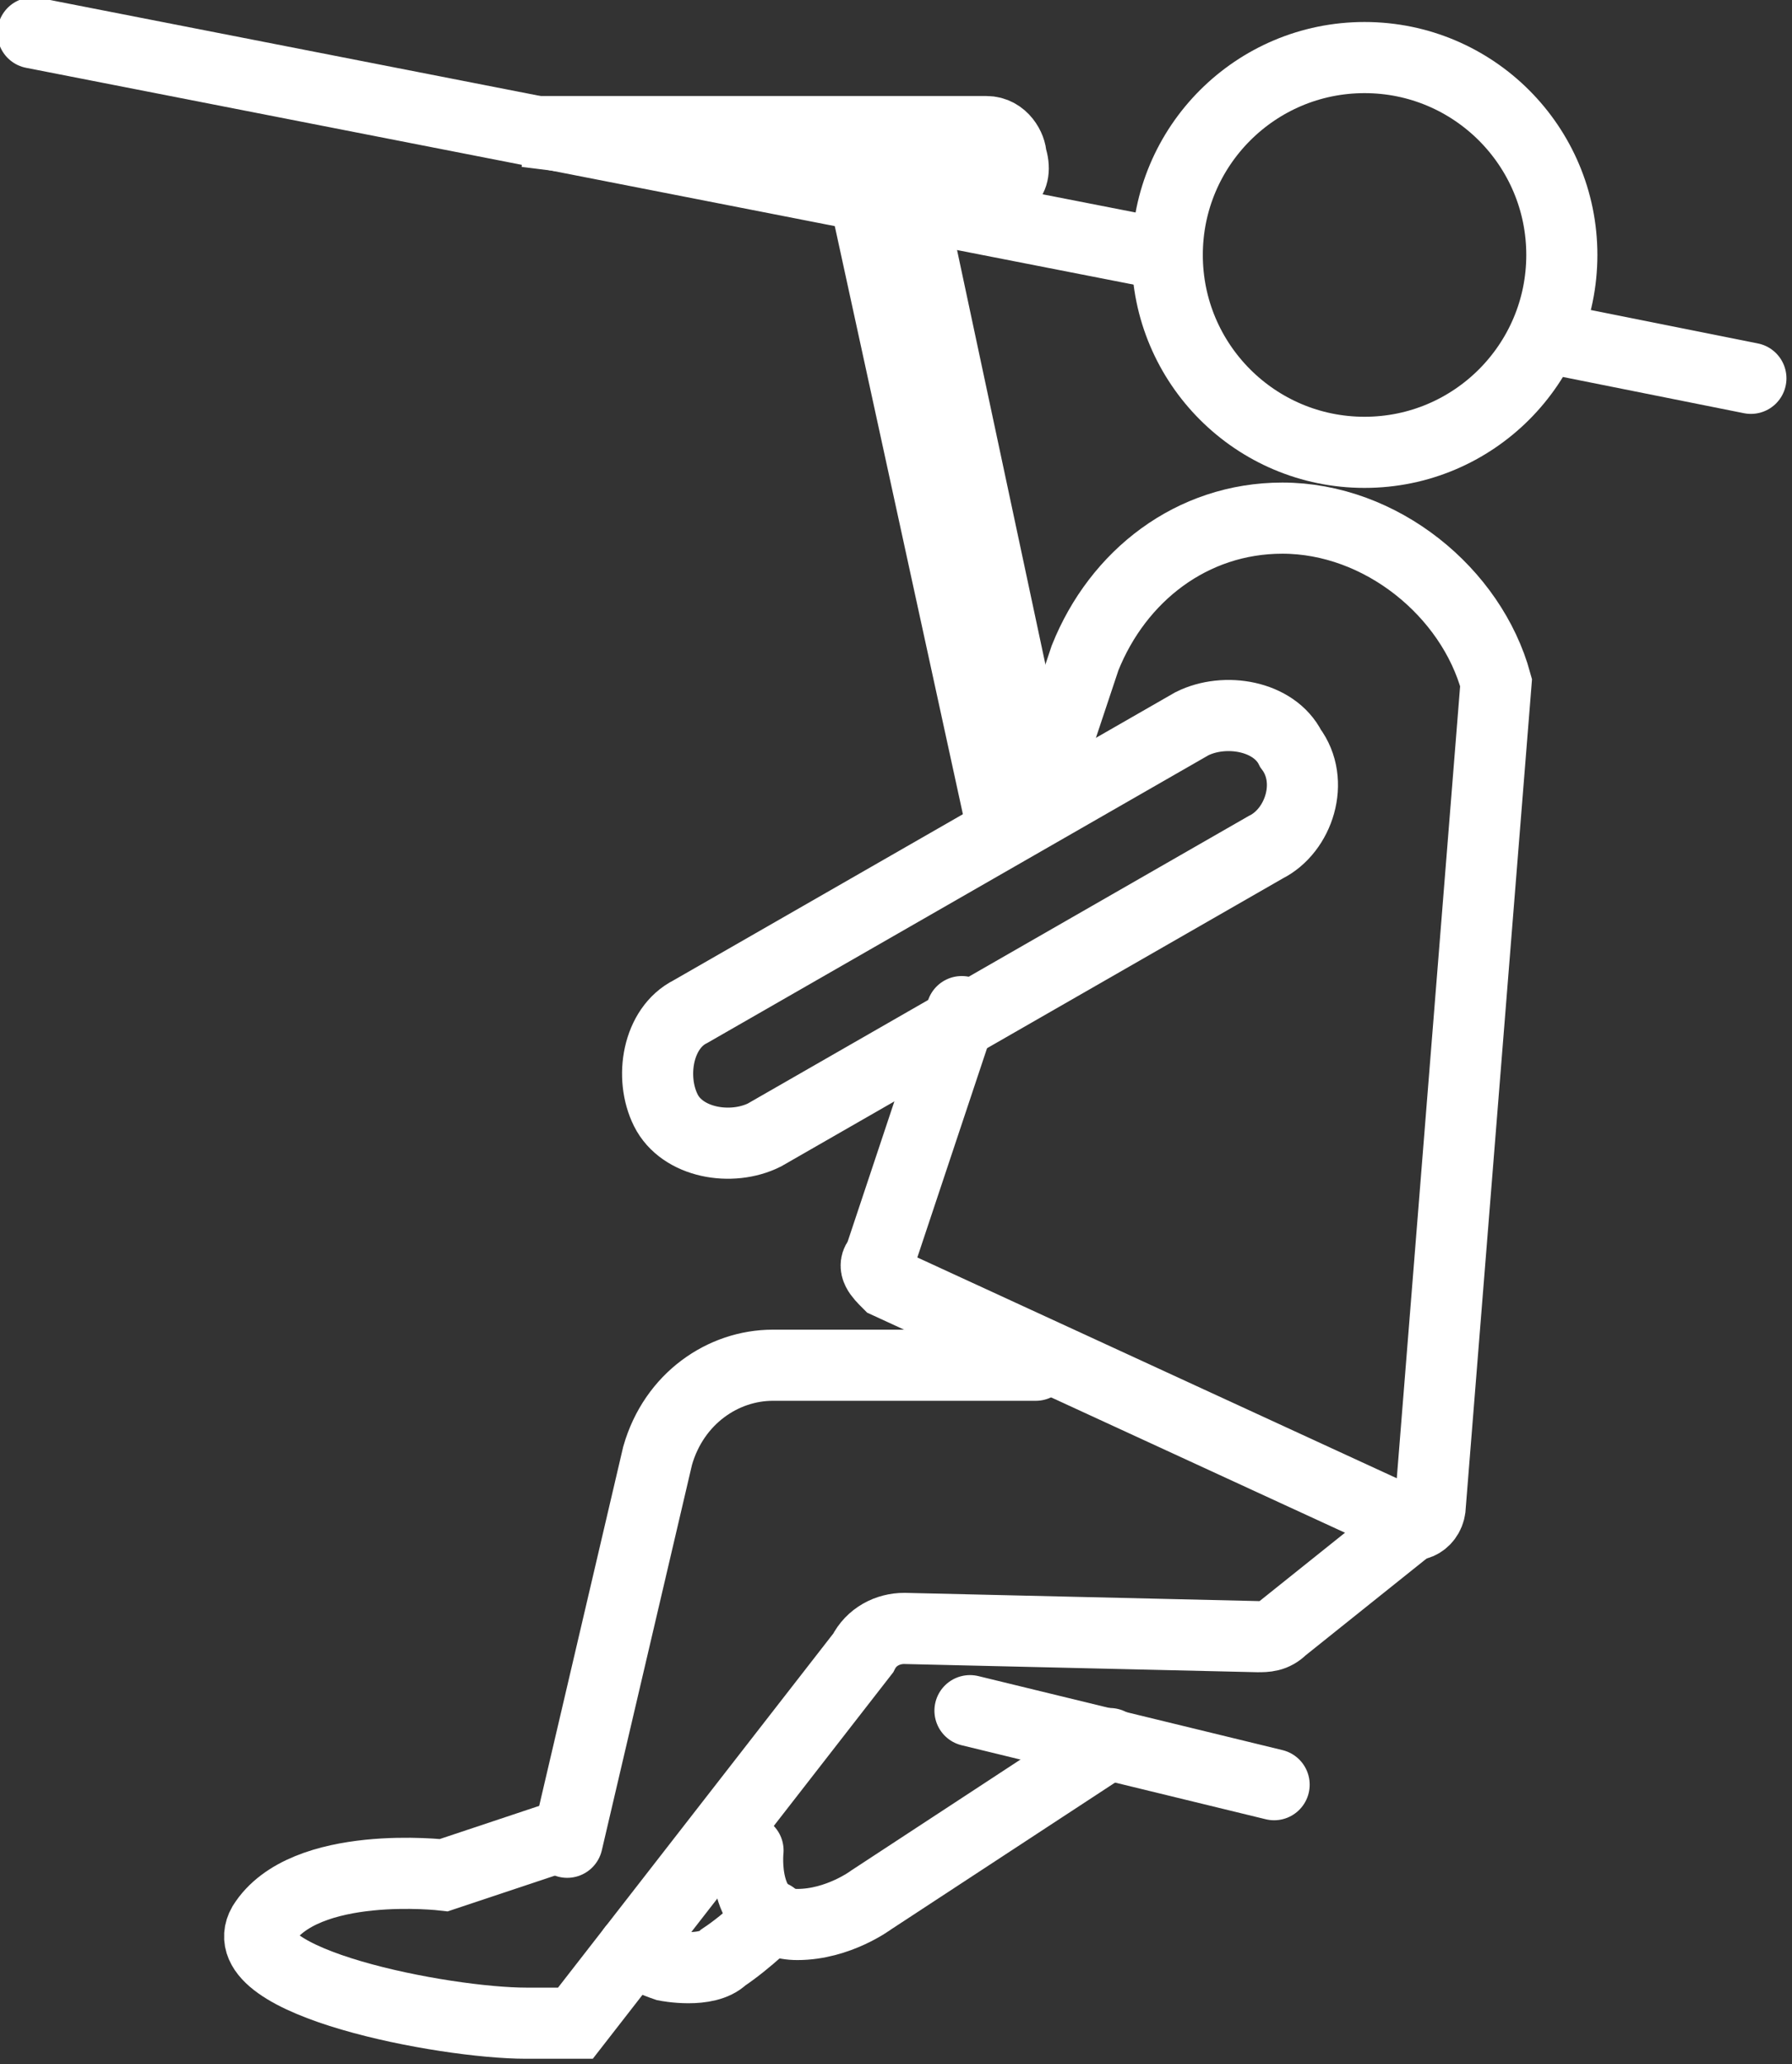 <?xml version="1.0" encoding="utf-8"?>
<!-- Generator: Adobe Illustrator 25.4.1, SVG Export Plug-In . SVG Version: 6.00 Build 0)  -->
<svg version="1.1" id="图层_1" xmlns="http://www.w3.org/2000/svg" xmlns:xlink="http://www.w3.org/1999/xlink" x="0px" y="0px"
	 viewBox="0 0 21.8 25.1" style="enable-background:new 0 0 21.8 25.1;" xml:space="preserve">
<rect x="0" y="0" width="21.8" height="25.1" fill="#333333" stroke="none"/>
<style type="text/css">
	.st0{fill:#FFFFFF;stroke:#231815;stroke-miterlimit:10;}
	.st1{fill:#E5E5E5;}
	.st2{fill:#0059AB;}
	.st3{opacity:0.9;fill:#0059A7;}
	.st4{fill:none;stroke:#FFFFFF;stroke-width:0.25;stroke-miterlimit:10;}
	.st5{fill:none;stroke:#FFFFFF;stroke-width:0.7;stroke-linecap:round;stroke-miterlimit:10;}
	.st6{fill:none;stroke:#FFFFFF;stroke-width:0.7;stroke-miterlimit:10;}
	.st7{fill:none;stroke:#FFFFFF;stroke-width:0.7;stroke-miterlimit:10;stroke-dasharray:1.452,0.968;}
	.st8{fill:#333333;stroke:#FFFFFF;stroke-width:0.7;stroke-miterlimit:10;}
	.st9{fill:#FFFFFF;}
	.st10{fill:url(#SVGID_1_);stroke:#333333;stroke-width:0.559;stroke-miterlimit:10;}
	.st11{fill:#BBC6DA;}
	.st12{fill:none;stroke:#BBC6DA;stroke-width:2.281;stroke-linecap:round;stroke-linejoin:round;stroke-miterlimit:22.926;}
	.st13{fill:none;stroke:#BBC7DA;stroke-width:1.867;stroke-linecap:round;stroke-miterlimit:10;}
	.st14{fill:none;stroke:#BBC6DA;stroke-width:1.761;stroke-miterlimit:10;}
	.st15{fill:none;stroke:#BBC6DA;stroke-width:1.761;stroke-linecap:round;stroke-miterlimit:10;}
	.st16{fill:none;stroke:#BBC6DA;stroke-width:1.768;stroke-miterlimit:22.926;}
	.st17{clip-path:url(#SVGID_00000165204877942758321070000004857369868117266563_);}
	.st18{fill:none;stroke:#BBC6DA;stroke-width:1.669;stroke-miterlimit:10;}
	.st19{fill:none;stroke:#BBC6DA;stroke-width:1.669;stroke-linecap:round;stroke-miterlimit:10;}
	.st20{fill:#B8C4D6;}
	.st21{clip-path:url(#SVGID_00000156560965461374656270000001346827309633553832_);fill:#666666;}
	.st22{fill:none;stroke:#BBC6DA;stroke-width:1.602;stroke-miterlimit:10;}
	.st23{fill:none;stroke:#BBC6DA;stroke-width:1.5;stroke-miterlimit:10;}
	.st24{fill:#C34544;}
	.st25{fill:#6F7C8E;}
	.st26{fill:url(#SVGID_00000029729489556164736380000001556754298833043113_);}
	.st27{fill:#DBDEE2;}
	.st28{fill:none;stroke:#231815;stroke-width:1.779;stroke-linecap:round;stroke-linejoin:round;stroke-miterlimit:22.926;}
	.st29{fill:none;stroke:#231815;stroke-width:1.779;stroke-miterlimit:22.926;}
	.st30{fill:#389ED9;}
	.st31{fill:none;}
	.st32{fill:none;stroke:#389ED9;stroke-width:1.673;stroke-linecap:round;stroke-miterlimit:10;}
	.st33{fill:none;stroke:#BBC6DA;stroke-width:2.011;stroke-linecap:round;stroke-linejoin:round;stroke-miterlimit:22.926;}
	.st34{fill:none;stroke:#BBC6DA;stroke-width:2.191;stroke-linecap:round;stroke-linejoin:round;stroke-miterlimit:22.926;}
	.st35{fill:#1D99FF;}
	.st36{fill:none;stroke:#1D99FF;stroke-width:2.281;stroke-linecap:round;stroke-linejoin:round;stroke-miterlimit:22.926;}
	.st37{fill:none;stroke:#BBC6DA;stroke-width:1.824;stroke-linecap:round;stroke-miterlimit:10;}
	.st38{fill:none;stroke:#BBC6DA;stroke-width:1.824;stroke-miterlimit:10;}
	.st39{fill:none;stroke:#BBC6DA;stroke-width:2;stroke-linecap:round;stroke-miterlimit:10;}
	.st40{fill:none;stroke:#BBC6DA;stroke-width:2;stroke-miterlimit:10;}
	.st41{fill:url(#Rectangle-39_00000024682670153957772500000003208835941881263008_);}
	.st42{fill:url(#Rectangle-40_00000094582947606507411130000012952515355059309991_);}
	.st43{fill:none;stroke:#B2BACF;stroke-width:0.767;}
	.st44{fill:url(#Rectangle-40_00000163782419718803467300000008452258846525670017_);}
	.st45{fill:url(#Rectangle-40_00000143604001516237189330000013332525398044741010_);}
	.st46{fill:#FFFFFF;stroke:#768197;stroke-width:1.535;}
	.st47{fill:#707E91;}
	.st48{fill:url(#Oval_00000173144271852603264830000001653601794656356274_);stroke:#707E91;stroke-width:2;}
	.st49{fill:none;stroke:#707E91;stroke-width:2;}
	.st50{fill:#FFFFFF;stroke:#707E91;stroke-width:2;}
	.st51{fill:url(#Rectangle-44_00000060018116566207925460000013870776296585698727_);}
	.st52{fill:none;stroke:#707E91;stroke-width:1.61;}
	.st53{opacity:0.1;fill:none;stroke:#707E91;stroke-width:1.61;enable-background:new    ;}
	.st54{fill:#FFFFFF;stroke:#707E91;stroke-width:1.61;}
	.st55{fill:#748199;}
	.st56{fill:url(#Rectangle-19_00000119816655658061937180000008604643918470287782_);}
	.st57{fill:#0264B1;}
	.st58{fill:none;stroke:#0264B1;stroke-width:1.5;stroke-miterlimit:10;}
	.st59{fill:url(#SVGID_00000128469890417394810860000017765841474435199643_);}
	.st60{fill:url(#SVGID_00000078754889762988145260000004526130438980035232_);}
	.st61{fill:#3396FD;}
	.st62{fill:#268CFD;}
	.st63{clip-path:url(#SVGID_00000060027354375319920110000016715153525604452737_);fill:#DFE2E7;}
	.st64{clip-path:url(#SVGID_00000060027354375319920110000016715153525604452737_);fill:#E0E3E8;}
	.st65{clip-path:url(#SVGID_00000060027354375319920110000016715153525604452737_);fill:#E1E4E9;}
	.st66{clip-path:url(#SVGID_00000060027354375319920110000016715153525604452737_);fill:#E2E5E9;}
	.st67{clip-path:url(#SVGID_00000060027354375319920110000016715153525604452737_);fill:#E3E6EA;}
	.st68{clip-path:url(#SVGID_00000060027354375319920110000016715153525604452737_);fill:#E4E7EB;}
	.st69{clip-path:url(#SVGID_00000060027354375319920110000016715153525604452737_);fill:#E5E8EC;}
	.st70{clip-path:url(#SVGID_00000060027354375319920110000016715153525604452737_);fill:#E6E9ED;}
	.st71{clip-path:url(#SVGID_00000060027354375319920110000016715153525604452737_);fill:#E7EAED;}
	.st72{clip-path:url(#SVGID_00000060027354375319920110000016715153525604452737_);fill:#E8EBEE;}
	.st73{clip-path:url(#SVGID_00000060027354375319920110000016715153525604452737_);fill:#EAEBEF;}
	.st74{clip-path:url(#SVGID_00000060027354375319920110000016715153525604452737_);fill:#EBECF0;}
	.st75{clip-path:url(#SVGID_00000060027354375319920110000016715153525604452737_);fill:#ECEDF0;}
	.st76{clip-path:url(#SVGID_00000060027354375319920110000016715153525604452737_);fill:#EDEEF1;}
	.st77{clip-path:url(#SVGID_00000060027354375319920110000016715153525604452737_);fill:#EEEFF2;}
	.st78{clip-path:url(#SVGID_00000060027354375319920110000016715153525604452737_);fill:#EFF0F3;}
	.st79{clip-path:url(#SVGID_00000060027354375319920110000016715153525604452737_);fill:#F0F1F4;}
	.st80{clip-path:url(#SVGID_00000060027354375319920110000016715153525604452737_);fill:#F1F2F4;}
	.st81{clip-path:url(#SVGID_00000060027354375319920110000016715153525604452737_);fill:#F2F3F5;}
	.st82{clip-path:url(#SVGID_00000060027354375319920110000016715153525604452737_);fill:#F3F4F6;}
	.st83{fill:#1296DB;}
	.st84{opacity:0.1;enable-background:new    ;}
	.st85{fill:#DEE3EA;stroke:#DEE3EA;stroke-width:0.574;stroke-miterlimit:10;}
	.st86{fill:#DEE3EA;stroke:#DEE3EA;stroke-width:0.658;stroke-miterlimit:10;}
	.st87{fill:#DEE3EA;}
	.st88{fill:none;stroke:#DEE3EA;stroke-width:1.868;stroke-miterlimit:10;}
	.st89{fill:none;stroke:#DEE3EA;stroke-width:1.868;stroke-linecap:round;stroke-miterlimit:10;}
	.st90{fill:#DEE3EA;stroke:#024CA5;stroke-width:0.623;stroke-miterlimit:10;}
	.st91{fill:#1D97FF;}
	.st92{fill:none;stroke:#1D97FF;stroke-width:1.209;stroke-miterlimit:10;}
	.st93{fill:#FFFFFF;stroke:#1D97FF;stroke-width:1.223;stroke-miterlimit:10;}
	.st94{fill:none;stroke:#1D97FF;stroke-width:1.63;stroke-miterlimit:10;}
	.st95{fill:none;stroke:#00A7E8;stroke-width:1.5;stroke-miterlimit:10;}
	.st96{fill:#02A7E9;stroke:#F6F7F9;stroke-width:0.5;stroke-miterlimit:10;}
	.st97{fill:#02A7E9;stroke:#F6F7F9;stroke-width:0.495;stroke-miterlimit:10;}
	.st98{fill:#02A7E9;stroke:#F6F7F9;stroke-width:0.492;stroke-miterlimit:10;}
	.st99{fill:#02A7E9;stroke:#F6F7F9;stroke-width:0.494;stroke-miterlimit:10;}
	.st100{fill:#02A7E9;stroke:#F6F7F9;stroke-width:0.492;stroke-miterlimit:10;}
	.st101{fill:#02A7E9;}
	.st102{fill:#02A7E9;stroke:#F6F7F9;stroke-miterlimit:10;}
	.st103{fill:#02A7E9;stroke:#F6F7F9;stroke-width:0.471;stroke-miterlimit:10;}
	.st104{fill:#02A7E9;stroke:#F6F7F9;stroke-width:0.47;stroke-miterlimit:10;}
	.st105{fill:#02A7E9;stroke:#F6F7F9;stroke-width:0.449;stroke-miterlimit:10;}
	.st106{fill:#02A7E9;stroke:#02A7E9;stroke-width:0.912;stroke-miterlimit:10;}
	.st107{fill:#02A7E9;stroke:#02A7E9;stroke-width:0.456;stroke-miterlimit:10;}
	.st108{fill:#02A7E9;stroke:#F6F7F9;stroke-width:1.018;stroke-miterlimit:10;}
	.st109{fill:#02A7E9;stroke:#F6F7F9;stroke-width:0.964;stroke-miterlimit:10;}
	.st110{fill:#00A7E8;}
	.st111{fill:#02A7E9;stroke:#FFFFFF;stroke-width:0.5;stroke-miterlimit:10;}
	.st112{fill:none;stroke:#02A7E9;stroke-width:1.7;stroke-linecap:round;stroke-miterlimit:10;}
	.st113{fill:#F6F7F9;}
	.st114{fill:none;stroke:#02A7E9;stroke-width:1.373;stroke-linecap:round;stroke-miterlimit:10;}
	.st115{fill:none;stroke:#02A7E9;stroke-width:1.307;stroke-linecap:round;stroke-miterlimit:10;}
	.st116{fill:#02A7E9;stroke:#F6F7F9;stroke-width:0.75;stroke-miterlimit:10;}
	.st117{fill:none;stroke:#0059A9;stroke-width:2.459;stroke-miterlimit:10;}
	.st118{fill:none;stroke:#0059A9;stroke-width:1.844;stroke-miterlimit:10;}
	.st119{fill:none;stroke:#0059A9;stroke-width:1.844;stroke-linecap:round;stroke-linejoin:round;stroke-miterlimit:10;}
	.st120{fill:none;stroke:#009FE8;stroke-width:1.844;stroke-miterlimit:10;}
	.st121{fill:none;stroke:#009FE8;stroke-width:1.844;stroke-linecap:round;stroke-linejoin:round;stroke-miterlimit:10;}
	.st122{fill:#009FE8;}
	.st123{fill:#0059A9;}
	.st124{fill:none;stroke:#08559D;stroke-width:1.721;stroke-linecap:round;stroke-linejoin:round;stroke-miterlimit:10;}
	.st125{fill:#FFFFFF;stroke:#009FE8;stroke-width:1.844;stroke-miterlimit:10;}
	.st126{fill:none;stroke:#08559D;stroke-width:1.844;stroke-miterlimit:10;}
	.st127{fill:none;stroke:#08559D;stroke-width:1.844;stroke-miterlimit:9.999;}
	.st128{fill:none;stroke:#08559D;stroke-width:1.844;stroke-linecap:round;stroke-miterlimit:10;}
	.st129{fill:none;stroke:#009FE8;stroke-width:1.844;stroke-linecap:round;stroke-miterlimit:10;}
	.st130{fill:#FFFFFF;stroke:#009FE8;stroke-width:1.844;stroke-linecap:round;stroke-miterlimit:10;}
	.st131{fill:none;stroke:#00A7E8;stroke-width:1.442;stroke-linecap:round;stroke-miterlimit:10;}
	.st132{fill:#FFFFFF;stroke:#00A7E8;stroke-width:1.442;stroke-linecap:round;stroke-miterlimit:10;}
	.st133{fill:none;stroke:#00A7E8;stroke-width:1.5;stroke-miterlimit:9.999;}
	.st134{fill:none;stroke:#00A7E8;stroke-width:1.5;stroke-linecap:round;stroke-miterlimit:10;}
	.st135{fill:#00A7E8;stroke:#F6F7F9;stroke-width:0.75;stroke-miterlimit:10;}
	.st136{fill:#00A7E8;stroke:#F6F7F9;stroke-width:0.5;stroke-miterlimit:10;}
	.st137{fill:none;stroke:#00A7E8;stroke-width:1.7;stroke-miterlimit:10;}
	.st138{fill:#ED70A3;}
	.st139{fill:none;stroke:#009FE8;stroke-width:2.345;stroke-miterlimit:10;}
	.st140{fill:none;stroke:#0059A9;stroke-width:2.345;stroke-linecap:round;stroke-miterlimit:10;}
	.st141{fill:none;stroke:#009FE8;stroke-width:2.459;stroke-miterlimit:10;}
	.st142{fill:none;stroke:#BBC6DA;stroke-width:0.4;stroke-linecap:round;stroke-miterlimit:10;}
	.st143{fill:none;stroke:#BBC6DA;stroke-width:0.2;stroke-linecap:round;stroke-miterlimit:10;}
	.st144{fill:none;stroke:#BBC6DA;stroke-width:0.3;stroke-linecap:round;stroke-miterlimit:10;}
	.st145{fill:none;stroke:#BBC6DA;stroke-width:0.355;stroke-linecap:round;stroke-miterlimit:10;}
	.st146{fill:none;stroke:#BBC6DA;stroke-width:0.3;stroke-linecap:round;stroke-linejoin:round;stroke-miterlimit:10;}
	.st147{fill:none;stroke:#BBC6DA;stroke-width:0.371;stroke-linecap:round;stroke-miterlimit:10;}
	.st148{fill:none;stroke:#333333;stroke-width:1.5;stroke-miterlimit:10;}
	.st149{fill:none;stroke:#333333;stroke-width:1.5;stroke-linecap:round;stroke-miterlimit:10;}
	.st150{fill:none;stroke:#333333;stroke-width:1.161;stroke-linecap:round;stroke-miterlimit:10;}
	.st151{fill:none;stroke:#333333;stroke-width:1.161;stroke-miterlimit:10;}
	.st152{fill:none;stroke:#333333;stroke-width:1.354;stroke-miterlimit:10;}
	.st153{fill:none;stroke:#333333;stroke-width:1.3;stroke-miterlimit:10;}
	.st154{fill:none;stroke:#333333;stroke-width:1.3;stroke-linecap:round;stroke-miterlimit:10;}
	.st155{fill:none;stroke:#333333;stroke-width:1.2;stroke-miterlimit:10;}
	.st156{fill:none;stroke:#333333;stroke-width:1.208;stroke-miterlimit:10;}
	.st157{fill:none;stroke:#333333;stroke-width:1.2;stroke-linecap:round;stroke-miterlimit:10;}
	.st158{fill:none;stroke:#333333;stroke-width:1.3;stroke-miterlimit:10;}
	.st159{fill:none;stroke:#333333;stroke-width:1.3;stroke-linecap:round;stroke-miterlimit:10;}
	.st160{fill:none;stroke:#333333;stroke-miterlimit:10;}
	.st161{fill:none;stroke:#333333;stroke-width:2;stroke-miterlimit:10;stroke-dasharray:2.947;}
	.st162{fill:none;stroke:#333333;stroke-width:1.091;stroke-linecap:round;stroke-miterlimit:10;}
	.st163{fill:none;stroke:#333333;stroke-width:0.8;stroke-linecap:round;stroke-miterlimit:10;}
	.st164{fill:none;stroke:#333333;stroke-width:1.031;stroke-miterlimit:10;}
	.st165{fill:url(#SVGID_00000083072158025118345870000007016614294711263908_);}
	.st166{fill:url(#SVGID_00000093863717309356299380000015090949294607959957_);}
	.st167{fill:url(#SVGID_00000049941483170645112080000011624190643764474018_);}
	.st168{fill:url(#SVGID_00000167369480384722410610000013531809729471896732_);}
	.st169{fill:url(#SVGID_00000066487899569327337600000017403690163469128624_);}
	.st170{fill:url(#SVGID_00000089561810326993997430000011570222651477062529_);}
	.st171{fill:url(#SVGID_00000070816389084363486640000000956434183871627397_);}
	.st172{fill:url(#SVGID_00000170968248524783661240000004252245496283686298_);}
	.st173{fill:url(#SVGID_00000052078806516488208230000000094057034172361367_);}
	.st174{fill:url(#SVGID_00000129196365132127119140000014292868592439961477_);}
	.st175{fill:url(#SVGID_00000050665120222572530190000015511790115767847339_);}
	.st176{fill:#94999D;}
	.st177{fill:#CEDBED;}
	.st178{fill:#C68031;}
	.st179{fill:#808589;}
	.st180{fill:#C1C3C3;}
	.st181{clip-path:url(#SVGID_00000031181475400304766810000000304389321334900134_);fill:#C68031;}
	.st182{clip-path:url(#SVGID_00000031181475400304766810000000304389321334900134_);fill:#333E48;}
	.st183{fill:#B5B7B7;}
	.st184{fill:#0071BE;}
	.st185{clip-path:url(#SVGID_00000054246118120136353520000016900949063294054793_);}
	.st186{clip-path:url(#SVGID_00000054246118120136353520000016900949063294054793_);fill:#333E48;}
	.st187{fill:#658BEC;}
	.st188{fill:#FFA819;}
	.st189{fill:#E2C380;}
	.st190{fill:#FF5959;}
	.st191{fill:#EC8080;}
	.st192{clip-path:url(#SVGID_00000034803051253608135030000005341774543072877729_);fill:#C1C3C3;}
	.st193{clip-path:url(#SVGID_00000034803051253608135030000005341774543072877729_);fill:#222323;}
	.st194{fill:#333E48;}
	.st195{fill:#FFAC19;}
	.st196{fill:#959A9E;}
	.st197{fill:#989DA1;}
	.st198{fill:#C5C7C7;}
	.st199{fill:#0071C2;}
	.st200{clip-path:url(#SVGID_00000034772006221182964620000017026901169585952435_);fill:#333E48;}
	.st201{clip-path:url(#SVGID_00000034772006221182964620000017026901169585952435_);fill:#00A7D7;}
	.st202{fill:none;stroke:#FF5959;stroke-width:1.008;stroke-miterlimit:10;}
	.st203{fill:none;stroke:#FF5959;stroke-width:1.513;stroke-miterlimit:10;}
	.st204{fill:#3693D4;}
	.st205{fill:none;stroke:#FF5959;stroke-width:0.504;stroke-miterlimit:10;}
	.st206{fill:none;stroke:#FFAC19;stroke-width:1.008;stroke-miterlimit:10;}
	.st207{fill:#00948C;}
	.st208{fill:#C7C9C9;}
	.st209{fill:#9A9FA3;}
	.st210{fill:#FFAE19;}
	.st211{fill:#E8C980;}
	.st212{clip-path:url(#SVGID_00000163757252366406630920000015196185850349709963_);fill:#FFAE19;}
	.st213{clip-path:url(#SVGID_00000163757252366406630920000015196185850349709963_);fill:#333E48;}
	.st214{fill:#218049;}
	.st215{clip-path:url(#SVGID_00000128475565762946813970000000151507580498854541_);fill:#00A368;}
	.st216{clip-path:url(#SVGID_00000128475565762946813970000000151507580498854541_);fill:#333E48;}
	.st217{clip-path:url(#SVGID_00000067220911839513760670000008622611351801351070_);fill:#B5B7B7;}
	.st218{clip-path:url(#SVGID_00000067220911839513760670000008622611351801351070_);fill:#E8C980;}
	.st219{fill:#0071C4;}
	.st220{clip-path:url(#SVGID_00000061437057276236688870000009521012492245217212_);fill:#00A9D9;}
	.st221{clip-path:url(#SVGID_00000061437057276236688870000009521012492245217212_);fill:#333E48;}
	.st222{fill:#00A368;}
	.st223{fill:#00A9D9;}
	.st224{fill:#303F5B;}
	.st225{fill:#B9C8F1;}
	.st226{clip-path:url(#SVGID_00000123407829661067722400000009099592376377578629_);}
	.st227{clip-path:url(#SVGID_00000136413226426386623610000006016181383306606778_);}
	.st228{fill:#FFC454;}
	.st229{fill:#E35564;}
	.st230{fill:#D04453;}
	.st231{clip-path:url(#SVGID_00000093868971246374703770000009525884191173996941_);fill:#4FB8DF;}
	.st232{clip-path:url(#SVGID_00000093868971246374703770000009525884191173996941_);fill:#434A54;}
	.st233{clip-path:url(#SVGID_00000093868971246374703770000009525884191173996941_);fill:#C2C7CF;}
	.st234{clip-path:url(#SVGID_00000093868971246374703770000009525884191173996941_);fill:#656D78;}
	.st235{fill:#656D78;}
	.st236{fill:#ECB142;}
	.st237{clip-path:url(#SVGID_00000114057507671270219710000006926411199513756566_);fill:#1A7FB6;}
	.st238{fill:#80BCE5;}
	.st239{fill:#4291C5;}
	.st240{fill:#EFBE5D;}
	.st241{fill:#FFA703;}
	.st242{clip-path:url(#SVGID_00000101810452513624332490000010609513034418547629_);fill:#C8E3ED;}
	.st243{clip-path:url(#SVGID_00000101810452513624332490000010609513034418547629_);fill:#4291C5;}
	.st244{clip-path:url(#SVGID_00000101810452513624332490000010609513034418547629_);fill:#1A7FB6;}
	.st245{clip-path:url(#SVGID_00000101810452513624332490000010609513034418547629_);fill:#2D416C;}
	.st246{fill:#1A7FB6;}
	.st247{fill:#2D416C;}
	.st248{clip-path:url(#SVGID_00000173138759283378542560000015014061598289292177_);}
	.st249{fill:#0071C7;}
	.st250{fill:#FFB119;}
	.st251{fill:#7CD8A1;}
	.st252{fill:#9DA2A6;}
	.st253{clip-path:url(#SVGID_00000057846160386389540100000016324382432657392046_);fill:#00ACDC;}
	.st254{clip-path:url(#SVGID_00000057846160386389540100000016324382432657392046_);fill:#218049;}
	.st255{fill:#00A668;}
	.st256{fill:none;stroke:#333333;stroke-width:1.254;stroke-miterlimit:10;}
	.st257{fill:none;stroke:#333333;stroke-width:1.003;stroke-miterlimit:10;}
	.st258{fill:none;stroke:#333333;stroke-width:0.928;stroke-miterlimit:10;}
	.st259{fill:none;stroke:#333333;stroke-width:1.088;stroke-miterlimit:10;}
	.st260{fill:none;stroke:#009FE8;stroke-width:1.601;stroke-miterlimit:10;}
	.st261{fill:none;stroke:#009FE8;stroke-width:1.201;stroke-linecap:round;stroke-linejoin:round;stroke-miterlimit:10;}
	.st262{fill:none;stroke:#009FE8;stroke-width:0.801;stroke-linecap:round;stroke-linejoin:round;stroke-miterlimit:10;}
	.st263{fill:none;stroke:#333333;stroke-width:1.4;stroke-linecap:round;stroke-miterlimit:10;}
	.st264{fill:none;stroke:#333333;stroke-width:0.967;stroke-linecap:round;stroke-miterlimit:10;}
	.st265{fill:none;stroke:#333333;stroke-width:0.988;stroke-linecap:round;stroke-miterlimit:10;}
	.st266{fill:none;stroke:#333333;stroke-width:0.988;stroke-linecap:round;stroke-miterlimit:10;}
	.st267{fill:none;stroke:#333333;stroke-width:0.945;stroke-linecap:round;stroke-miterlimit:10;}
	.st268{fill:#333333;}
	.st269{fill:none;stroke:#333333;stroke-width:1.28;stroke-miterlimit:10;}
	.st270{fill:none;stroke:#333333;stroke-width:1.376;stroke-miterlimit:10;}
	.st271{fill:none;stroke:#333333;stroke-width:1.224;stroke-miterlimit:10;}
	.st272{fill:none;stroke:#333333;stroke-width:1.5;stroke-miterlimit:10;stroke-dasharray:2.522,1.681;}
	.st273{fill:none;stroke:#333333;stroke-width:0.75;stroke-miterlimit:10;}
	.st274{fill:none;stroke:#08559D;stroke-width:2.463;stroke-miterlimit:10;}
	.st275{fill:none;stroke:#08559D;stroke-width:1.23;stroke-linecap:round;stroke-miterlimit:10;}
	.st276{fill:none;stroke:#009FE8;stroke-width:1.23;stroke-linecap:round;stroke-miterlimit:10;}
	.st277{fill:none;stroke:#333333;stroke-width:1.347;stroke-miterlimit:10;}
	.st278{fill:none;stroke:#333333;stroke-width:1.115;stroke-miterlimit:10;}
	.st279{fill:none;stroke:#333333;stroke-linecap:round;stroke-miterlimit:10;}
	.st280{fill:none;stroke:#333333;stroke-width:1.031;stroke-miterlimit:10;}
	.st281{fill:none;stroke:#333333;stroke-width:0.955;stroke-miterlimit:10;}
	.st282{fill:none;stroke:#333333;stroke-width:1.158;stroke-linecap:round;stroke-miterlimit:10;}
	.st283{fill:none;stroke:#333333;stroke-width:0.731;stroke-miterlimit:10;}
	.st284{fill:none;stroke:#333333;stroke-width:1.424;stroke-linecap:round;stroke-miterlimit:10;}
	.st285{fill:none;stroke:#333333;stroke-width:1.08;stroke-linecap:round;stroke-miterlimit:10;}
	.st286{fill:none;stroke:#333333;stroke-width:1.144;stroke-linecap:round;stroke-miterlimit:10;}
	.st287{fill:none;stroke:#333333;stroke-width:0.933;stroke-linecap:round;stroke-miterlimit:10;}
	.st288{fill:none;stroke:#333333;stroke-width:1.07;stroke-miterlimit:10;}
	.st289{fill:none;stroke:#333333;stroke-width:0.82;stroke-linecap:round;stroke-miterlimit:10;}
	.st290{fill:none;stroke:#333333;stroke-width:1.245;stroke-linecap:round;stroke-miterlimit:10;}
	.st291{fill:none;stroke:#333333;stroke-width:0.856;stroke-miterlimit:10;}
	.st292{fill:none;stroke:#333333;stroke-width:0.793;stroke-miterlimit:10;}
	.st293{fill:none;stroke:#333333;stroke-width:0.82;stroke-linecap:round;stroke-miterlimit:10;}
	.st294{fill:none;stroke:#333333;stroke-width:0.784;stroke-linecap:round;stroke-miterlimit:10;}
	.st295{fill:none;stroke:#333333;stroke-width:0.566;stroke-miterlimit:10;}
	.st296{fill:none;stroke:#333333;stroke-width:0.585;stroke-linecap:round;stroke-miterlimit:10;}
	.st297{fill:none;stroke:#333333;stroke-width:0.56;stroke-linecap:round;stroke-miterlimit:10;}
	.st298{fill:none;stroke:#333333;stroke-width:1.182;stroke-linecap:round;stroke-miterlimit:10;}
	.st299{fill:none;stroke:#333333;stroke-width:0.996;stroke-linecap:round;stroke-miterlimit:10;}
	.st300{fill:none;stroke:#333333;stroke-width:0.896;stroke-linecap:round;stroke-miterlimit:10;}
	.st301{fill:none;stroke:#333333;stroke-width:1.245;stroke-miterlimit:10;}
	.st302{fill:none;stroke:#333333;stroke-width:0.774;stroke-miterlimit:10;}
	.st303{fill:none;stroke:#0059A8;stroke-width:2.409;stroke-miterlimit:10;}
	.st304{fill:#0059A8;}
	.st305{fill:#02A6E8;}
	.st306{fill:#0059A8;stroke:#FFFFFF;stroke-width:0.562;stroke-miterlimit:10;}
	.st307{fill:#02A6E8;stroke:#FFFFFF;stroke-width:0.562;stroke-miterlimit:10;}
	.st308{fill:#00A6E7;}
	.st309{fill:none;stroke:#00A6E7;stroke-width:1.432;stroke-miterlimit:10;}
	.st310{fill:#0059A8;stroke:#0059A8;stroke-width:0.716;stroke-miterlimit:10;}
	.st311{fill:none;stroke:#1D99FF;stroke-linecap:round;stroke-miterlimit:10;}
	.st312{fill:none;stroke:#1D99FF;stroke-width:1.68;stroke-linecap:round;stroke-miterlimit:10;}
	.st313{fill:none;stroke:#1D99FF;stroke-width:1.075;stroke-linecap:round;stroke-miterlimit:10;}
	.st314{fill:none;stroke:#1D99FF;stroke-miterlimit:10;}
	.st315{fill:none;stroke:#1D99FF;stroke-width:1.03;stroke-linecap:round;stroke-miterlimit:10;}
	.st316{fill:none;stroke:#1D99FF;stroke-width:1.03;stroke-miterlimit:10;}
	.st317{fill:none;stroke:#1D99FF;stroke-width:0.936;stroke-linecap:round;stroke-miterlimit:10;}
	.st318{fill:url(#SVGID_00000049930699836524085950000005493514190524102321_);}
	.st319{fill:url(#SVGID_00000074441392721795192540000007079137215362376595_);}
	.st320{fill:url(#SVGID_00000132788641441973873650000012845146674919071418_);}
	.st321{fill:url(#SVGID_00000181050501506355710390000013157528610948992656_);}
	.st322{fill:none;stroke:#333333;stroke-width:1.041;stroke-linecap:round;stroke-miterlimit:10;}
	.st323{fill:none;stroke:#333333;stroke-width:1.5;stroke-miterlimit:10;stroke-dasharray:1.673,1.673;}
	.st324{fill:none;stroke:#333333;stroke-width:1.25;stroke-linecap:round;stroke-miterlimit:10;}
	.st325{fill:none;stroke:#333333;stroke-width:1.075;stroke-linecap:round;stroke-miterlimit:10;}
	.st326{fill:none;stroke:#333333;stroke-width:1.336;stroke-linecap:round;stroke-miterlimit:10;}
	.st327{fill:none;stroke:#333333;stroke-width:1.169;stroke-linecap:round;stroke-miterlimit:10;}
	.st328{fill:none;stroke:#333333;stroke-width:1.099;stroke-linecap:round;stroke-miterlimit:10;}
	.st329{fill:#00A0E9;}
	.st330{fill:#009FE8;stroke:#009FE8;stroke-width:1.201;stroke-linecap:round;stroke-linejoin:round;stroke-miterlimit:10;}
	.st331{fill:none;stroke:#009FE8;stroke-width:2;stroke-linecap:round;stroke-miterlimit:10;}
	.st332{fill:#009FE8;stroke:#009FE8;stroke-width:2;stroke-linecap:round;stroke-miterlimit:10;}
	.st333{fill:none;stroke:#009FE8;stroke-width:1.201;stroke-miterlimit:10;}
	.st334{fill:none;stroke:#009FE8;stroke-width:0.4;stroke-miterlimit:10;}
	.st335{fill:none;stroke:#009FE8;stroke-width:0.801;stroke-miterlimit:10;}
	.st336{fill:url(#SVGID_00000164501318815180273940000009380835162167052189_);}
	.st337{fill:#3284FF;stroke:url(#SVGID_00000102535033227470751070000009492308716143279796_);stroke-width:0.12;}
	.st338{fill:url(#SVGID_00000083810274833391578870000004908322623924442274_);}
	.st339{fill:url(#SVGID_00000047742719325569861260000003055732747931241641_);}
	.st340{fill:url(#SVGID_00000065068148062446119960000001172997099468465800_);}
	.st341{fill:url(#SVGID_00000148639307370566786860000000888983646553635223_);}
	.st342{fill:url(#SVGID_00000008140539643511776330000002251826824763368111_);}
	.st343{fill:#073A93;}
	.st344{fill:url(#SVGID_00000158744604245492478030000012744684532920232069_);fill-opacity:0.6;}
	.st345{fill:url(#SVGID_00000062155217755398303300000004265425955631918250_);}
	.st346{fill:none;stroke:url(#SVGID_00000153698010303259157680000013818778810953931671_);stroke-width:0.12;}
	.st347{fill:#3284FF;fill-opacity:0.3;}
	
		.st348{fill:url(#SVGID_00000071548736021797059790000003124147406494047409_);stroke:url(#SVGID_00000134245404115585368350000004512490925477388470_);stroke-width:0.12;}
	.st349{fill:url(#SVGID_00000004518145655679023280000010534014875611246737_);}
	.st350{fill:url(#SVGID_00000174585041077913051110000000066301662600110477_);}
	.st351{fill:url(#SVGID_00000084526646862134389300000012643676829266652059_);}
	.st352{fill:url(#SVGID_00000167353814911205533160000009443377541628626083_);}
	.st353{fill:url(#SVGID_00000087399279567837581130000000187573511567070910_);}
	.st354{fill:url(#SVGID_00000014630844736897420020000009985575853963220639_);}
	.st355{fill:url(#SVGID_00000096030955172149036890000008226568143146829480_);}
	.st356{fill:url(#SVGID_00000145029849444819860220000017701785404635082639_);}
	
		.st357{fill:url(#SVGID_00000076588169272072841140000000185406846914900656_);stroke:url(#SVGID_00000126316978647315805930000007896035163064227225_);stroke-width:0.12;}
	.st358{fill:url(#SVGID_00000123413408841987551300000002989311829447503767_);}
	.st359{fill:url(#SVGID_00000090266627966399854600000014231862097350545025_);}
	.st360{fill:url(#SVGID_00000013876657301265914930000004132317938691318146_);}
	.st361{fill:url(#SVGID_00000007402524494577501320000004158977342207660170_);}
	.st362{fill:url(#SVGID_00000032631336904793261640000005590898855480659604_);}
	.st363{fill:url(#SVGID_00000059993718921421049830000002031058934455986084_);}
	.st364{fill:url(#SVGID_00000134928323115485180360000011203688075029674901_);}
	.st365{fill:url(#SVGID_00000107578236720806250200000008134722293903261097_);}
	
		.st366{fill:url(#SVGID_00000105402181660846832620000017179968674835239569_);stroke:url(#SVGID_00000127009111202829440380000001100881209778789264_);stroke-width:0.12;}
	.st367{fill:url(#SVGID_00000166677056513058163660000018250727118866298555_);}
	.st368{fill:url(#SVGID_00000108993889064013081090000008777945028035549064_);}
	.st369{fill:url(#SVGID_00000017506698022027275870000010683230113300666282_);}
	.st370{fill:url(#SVGID_00000057866059720800958820000002213785745103945151_);}
	.st371{fill:url(#SVGID_00000052102866632598672650000013829824676771269259_);}
	.st372{fill:url(#SVGID_00000101064261832190825940000018026423255786473127_);}
	.st373{fill:url(#SVGID_00000039841644300943371590000003186766696020985229_);}
	.st374{fill:url(#SVGID_00000016779877350435654470000005587884850878623889_);}
	.st375{fill:url(#SVGID_00000026121438712878496770000016597737457975576730_);}
	.st376{fill:url(#SVGID_00000046339975840168862230000010722339059628213894_);}
	.st377{fill:url(#SVGID_00000162354227172527955290000015656441888885293235_);}
	.st378{fill:url(#SVGID_00000069359868616568222540000011002929263899814847_);}
	.st379{fill:#3276FF;stroke:url(#SVGID_00000036248347612311600890000018356219847144818364_);stroke-width:0.12;}
	.st380{fill:url(#SVGID_00000104677887726880722800000004236789677551863184_);}
	.st381{fill:url(#SVGID_00000025410424037841700690000004830298031990796462_);}
	.st382{fill:url(#SVGID_00000145745883278139259660000000098097429165353396_);}
	.st383{fill:url(#SVGID_00000150064029689252674150000001103292940565742231_);}
	.st384{fill:none;stroke:url(#SVGID_00000083802555437363630820000010456070120405312444_);stroke-width:0.12;}
	.st385{fill:url(#SVGID_00000158016387384853439280000000598158762958844059_);}
	.st386{fill:none;stroke:url(#SVGID_00000065778775603672575250000016867988918836288139_);stroke-width:0.12;}
	.st387{fill:url(#SVGID_00000080919797598444385650000008935610983888782757_);}
	
		.st388{fill:url(#SVGID_00000171682892984543069210000000437398030515921558_);stroke:url(#SVGID_00000044164142124261916560000013076923292543271326_);stroke-width:0.12;}
	.st389{fill:none;stroke:#009FE8;stroke-width:1.257;stroke-miterlimit:10;}
	.st390{fill:none;stroke:#FFFFFF;stroke-width:0.801;stroke-linecap:round;stroke-miterlimit:10;}
	.st391{fill:none;stroke:#00A7E8;stroke-width:1.089;stroke-linecap:round;stroke-miterlimit:10;}
	.st392{fill:none;stroke:#FFFFFF;stroke-width:1.201;stroke-linecap:round;stroke-miterlimit:10;}
	.st393{fill:none;stroke:#00A7E8;stroke-width:1.201;stroke-linecap:round;stroke-miterlimit:10;}
	.st394{fill:none;stroke:#FFFFFF;stroke-width:0.801;stroke-miterlimit:10;}
	.st395{fill:none;stroke:#00A7E8;stroke-width:2.802;stroke-miterlimit:10;}
	.st396{fill:none;stroke:#00A7E8;stroke-width:1.601;stroke-miterlimit:10;}
	.st397{fill:none;stroke:#333333;stroke-width:1.199;stroke-miterlimit:10;}
	.st398{fill:none;stroke:#333333;stroke-width:1.154;stroke-linecap:round;stroke-miterlimit:10;}
	.st399{fill:none;stroke:#BBC6DA;stroke-width:1.5;stroke-linecap:round;stroke-miterlimit:10;}
	.st400{fill:none;stroke:#00A7E8;stroke-width:1.127;stroke-miterlimit:10;}
	.st401{fill:none;stroke:#02A7E9;stroke-width:1.5;stroke-linecap:round;stroke-miterlimit:10;}
	.st402{fill:none;stroke:#02A7E9;stroke-width:1.308;stroke-linecap:round;stroke-miterlimit:10;}
	.st403{fill:none;stroke:#02A7E9;stroke-width:1.5;stroke-miterlimit:10;}
	.st404{fill:none;stroke:#02A7E9;stroke-width:1.482;stroke-linecap:round;stroke-miterlimit:10;}
	.st405{fill:none;stroke:#02A7E9;stroke-width:1.482;stroke-miterlimit:10;}
	.st406{fill:none;stroke:#00A7E8;stroke-width:1.569;stroke-miterlimit:10;}
	.st407{fill:none;stroke:#00A7E8;stroke-width:1.715;stroke-miterlimit:10;}
	.st408{fill:none;stroke:#00A7E8;stroke-width:1.715;stroke-linecap:round;stroke-miterlimit:10;}
	.st409{fill:none;stroke:#02A7E9;stroke-width:1.032;stroke-linecap:round;stroke-miterlimit:10;}
	.st410{fill:none;stroke:#02A7E9;stroke-width:0.983;stroke-linecap:round;stroke-miterlimit:10;}
	.st411{clip-path:url(#SVGID_00000009569345830984355820000017833733077604586888_);}
	.st412{fill:none;stroke:#02A7E9;stroke-width:1.278;stroke-linecap:round;stroke-miterlimit:10;}
	.st413{fill:none;stroke:#333333;stroke-width:1.35;stroke-miterlimit:10;}
	.st414{fill:#333333;stroke:#333333;stroke-width:0.899;stroke-miterlimit:10;}
	.st415{fill:none;stroke:#333333;stroke-width:1.348;stroke-miterlimit:10;}
	.st416{fill:none;stroke:#333333;stroke-width:1.272;stroke-linecap:round;stroke-miterlimit:10;}
	.st417{fill:none;stroke:#333333;stroke-width:1.272;stroke-miterlimit:10;}
	.st418{fill:none;stroke:#333333;stroke-width:1.131;stroke-linecap:round;stroke-miterlimit:10;}
	.st419{fill:none;stroke:#333333;stroke-width:0.826;stroke-linecap:round;stroke-miterlimit:10;}
	.st420{fill:none;stroke:#333333;stroke-width:1.217;stroke-linecap:round;stroke-miterlimit:10;}
	.st421{fill:none;stroke:#000000;stroke-width:1.052;stroke-linecap:round;stroke-miterlimit:10;}
	.st422{fill:none;stroke:#000000;stroke-width:1.052;stroke-miterlimit:10;}
	.st423{fill:none;stroke:#0059A9;stroke-width:1.628;stroke-miterlimit:10;}
	.st424{fill:none;stroke:#08559D;stroke-width:1.221;stroke-linecap:round;stroke-miterlimit:10;}
	.st425{fill:#FFFFFF;stroke:#009FE8;stroke-width:1.221;stroke-miterlimit:10;}
	.st426{fill:none;stroke:#009FE8;stroke-width:1.221;stroke-linecap:round;stroke-miterlimit:10;}
	.st427{fill:#FFFFFF;stroke:#009FE8;stroke-width:1.221;stroke-linecap:round;stroke-miterlimit:10;}
	.st428{fill:none;stroke:#009FE8;stroke-width:1.628;stroke-miterlimit:10;}
	.st429{fill:none;stroke:#0059A9;stroke-width:1.627;stroke-miterlimit:10;}
	.st430{fill:none;stroke:#08559D;stroke-width:1.629;stroke-miterlimit:10;}
	.st431{fill:none;stroke:#08559D;stroke-width:1.22;stroke-linecap:round;stroke-miterlimit:10;}
	.st432{fill:none;stroke:#08559D;stroke-width:0.814;stroke-linecap:round;stroke-miterlimit:10;}
	.st433{fill:none;stroke:#009FE8;stroke-width:0.814;stroke-linecap:round;stroke-miterlimit:10;}
	.st434{fill:none;stroke:#1D99FF;stroke-width:1.027;stroke-linecap:round;stroke-miterlimit:10;}
	.st435{fill:none;stroke:#1D99FF;stroke-width:1.215;stroke-linecap:round;stroke-miterlimit:10;}
	.st436{fill:none;stroke:#333333;stroke-width:1.07;stroke-miterlimit:10;stroke-dasharray:1.8,1.2;}
	.st437{fill:none;stroke:#333333;stroke-width:0.823;stroke-linecap:round;stroke-miterlimit:10;}
	.st438{fill:none;stroke:#333333;stroke-width:1.073;stroke-miterlimit:10;}
	.st439{fill:none;stroke:#333333;stroke-width:0.536;stroke-miterlimit:10;}
	.st440{fill:none;stroke:#333333;stroke-width:0.715;stroke-miterlimit:10;}
	.st441{fill:none;stroke:#333333;stroke-width:1.073;stroke-linecap:round;stroke-miterlimit:10;}
	.st442{fill:none;stroke:#333333;stroke-width:1.07;stroke-linecap:round;stroke-miterlimit:10;}
	.st443{fill:none;stroke:#333333;stroke-width:0.705;stroke-linecap:round;stroke-miterlimit:10;}
	.st444{fill:none;stroke:#333333;stroke-width:0.674;stroke-linecap:round;stroke-miterlimit:10;}
	.st445{fill:none;stroke:#333333;stroke-width:0.705;stroke-linecap:round;stroke-miterlimit:10;}
	.st446{fill:none;stroke:#333333;stroke-width:0.736;stroke-miterlimit:10;}
	.st447{fill:none;stroke:#333333;stroke-width:1.016;stroke-linecap:round;stroke-miterlimit:10;}
	.st448{fill:none;stroke:#333333;stroke-width:0.856;stroke-linecap:round;stroke-miterlimit:10;}
	.st449{fill:none;stroke:#333333;stroke-width:0.77;stroke-linecap:round;stroke-miterlimit:10;}
	.st450{fill:none;stroke:#333333;stroke-width:0.98;stroke-linecap:round;stroke-miterlimit:10;}
	.st451{fill:none;stroke:#333333;stroke-width:1.044;stroke-miterlimit:10;}
	.st452{fill:none;stroke:#333333;stroke-width:1.044;stroke-linecap:round;stroke-miterlimit:10;}
	.st453{fill:none;stroke:#333333;stroke-width:1.242;stroke-miterlimit:10;}
	.st454{fill:none;stroke:#333333;stroke-width:1.387;stroke-miterlimit:10;}
	.st455{fill:none;stroke:#333333;stroke-width:1.66;stroke-miterlimit:10;}
	.st456{fill:none;stroke:#333333;stroke-width:1.66;stroke-linecap:round;stroke-miterlimit:10;}
	.st457{fill:url(#SVGID_00000104665942464742314860000014272645262997074092_);}
	.st458{fill:url(#SVGID_00000041260232875942529740000017756236027991407522_);}
	.st459{fill:none;stroke:#024CA5;stroke-width:0.5;stroke-miterlimit:10;}
	.st460{fill:none;stroke:#FFFFFF;stroke-width:1.5;stroke-linecap:round;stroke-miterlimit:10;}
	.st461{fill:none;stroke:#FFFFFF;stroke-width:0.988;stroke-linecap:round;stroke-miterlimit:10;}
	.st462{fill:none;stroke:#FFFFFF;stroke-width:0.945;stroke-linecap:round;stroke-miterlimit:10;}
	.st463{fill:none;stroke:#FFFFFF;stroke-width:1.424;stroke-linecap:round;stroke-miterlimit:10;}
	.st464{fill:none;stroke:#FFFFFF;stroke-width:1.2;stroke-linecap:round;stroke-miterlimit:10;}
	.st465{fill:none;stroke:#FFFFFF;stroke-width:1.08;stroke-linecap:round;stroke-miterlimit:10;}
	.st466{fill:none;stroke:#FFFFFF;stroke-miterlimit:10;}
	.st467{fill:none;stroke:#FFFFFF;stroke-width:1.075;stroke-linecap:round;stroke-miterlimit:10;}
	.st468{fill:none;stroke:#FFFFFF;stroke-width:1.272;stroke-linecap:round;stroke-miterlimit:10;}
	.st469{fill:#333333;stroke:#FFFFFF;stroke-miterlimit:10;}
	.st470{fill:none;stroke:#FFFFFF;stroke-width:0.988;stroke-linecap:round;stroke-miterlimit:10;}
	.st471{fill:none;stroke:#FFFFFF;stroke-width:1.5;stroke-miterlimit:10;}
	.st472{fill:none;stroke:#FFFFFF;stroke-linecap:round;stroke-miterlimit:10;}
	.st473{fill:none;stroke:#FFFFFF;stroke-width:1.3;stroke-miterlimit:10;}
	.st474{fill:none;stroke:#FFFFFF;stroke-width:1.3;stroke-linecap:round;stroke-miterlimit:10;}
	.st475{fill:none;stroke:#FFFFFF;stroke-width:2;stroke-miterlimit:10;stroke-dasharray:2.947;}
	.st476{fill:none;stroke:#FFFFFF;stroke-width:1.091;stroke-linecap:round;stroke-miterlimit:10;}
	.st477{fill:none;stroke:#FFFFFF;stroke-width:1.031;stroke-miterlimit:10;}
	.st478{fill:none;stroke:#FFFFFF;stroke-width:0.955;stroke-miterlimit:10;}
	
		.st479{fill:url(#SVGID_00000114756273798955218710000013268532768529491367_);stroke:#333333;stroke-width:0.404;stroke-miterlimit:10;}
	.st480{fill:url(#SVGID_00000000932790927568448690000010710684996932050103_);}
	.st481{fill:none;stroke:#FFFFFF;stroke-width:0.5;stroke-miterlimit:10;}
	.st482{fill:none;stroke:#333333;stroke-width:1.206;stroke-linecap:round;stroke-miterlimit:10;}
	.st483{fill:none;stroke:#333333;stroke-width:0.869;stroke-miterlimit:10;}
	.st484{fill:none;stroke:#333333;stroke-width:1.305;stroke-linecap:round;stroke-miterlimit:10;}
	.st485{fill:none;stroke:#333333;stroke-width:0.911;stroke-linecap:round;stroke-miterlimit:10;}
	.st486{fill:#C9A161;}
	.st487{fill:#10A957;}
	.st488{fill:#02160A;}
	.st489{clip-path:url(#SVGID_00000023980936755399361700000000842316751199731587_);}
	.st490{fill:none;stroke:#1D99FF;stroke-width:1.066;stroke-linecap:round;stroke-miterlimit:10;}
	.st491{fill:none;stroke:#000000;stroke-width:2.105;stroke-linecap:round;stroke-miterlimit:10;}
	.st492{fill:none;stroke:#FFFFFF;stroke-width:1.521;stroke-linecap:round;stroke-miterlimit:10;}
	
		.st493{fill:url(#SVGID_00000111891207643204749050000002677460762167529907_);stroke:#333333;stroke-width:0.404;stroke-miterlimit:10;}
	.st494{fill:none;stroke:#FFFFFF;stroke-width:1.253;stroke-linecap:round;stroke-miterlimit:10;}
	.st495{fill:#4ABC33;}
	.st496{fill:#070707;}
	.st497{fill:#FFB91D;}
	.st498{fill:#F5AF38;}
	.st499{fill:#040000;}
	.st500{fill:none;stroke:#333333;stroke-width:0.75;stroke-linecap:round;stroke-miterlimit:10;}
	.st501{fill:none;stroke:#333333;stroke-width:1.041;stroke-linecap:round;stroke-miterlimit:10;}
	.st502{fill:none;stroke:#333333;stroke-width:0.916;stroke-linecap:round;stroke-miterlimit:10;}
	.st503{fill:none;stroke:#333333;stroke-width:1.222;stroke-linecap:round;stroke-miterlimit:10;}
	.st504{fill:#BDBDBD;}
	.st505{fill:none;stroke:#333333;stroke-width:1.06;stroke-linecap:round;stroke-miterlimit:10;}
	.st506{fill:none;stroke:#333333;stroke-width:0.636;stroke-miterlimit:10;}
	.st507{fill:none;stroke:#333333;stroke-width:1.033;stroke-linecap:round;stroke-miterlimit:10;}
	.st508{fill:none;stroke:#333333;stroke-width:0.673;stroke-linecap:round;stroke-miterlimit:10;}
	.st509{clip-path:url(#SVGID_00000133530557666400652550000012777179468500723344_);}
	.st510{fill:none;stroke:#6296FF;stroke-miterlimit:10;}
	.st511{fill:#3D3E40;}
	.st512{fill:none;stroke:#6296FF;stroke-width:0.953;stroke-miterlimit:10;}
	.st513{fill:none;stroke:#333333;stroke-width:1.054;stroke-linecap:round;stroke-miterlimit:10;}
	.st514{fill:none;stroke:#FFFFFF;stroke-width:0.75;stroke-linecap:round;stroke-miterlimit:10;}
	.st515{fill:none;stroke:#FFFFFF;stroke-width:0.415;stroke-linecap:round;stroke-miterlimit:10;}
	.st516{fill:none;stroke:#FFFFFF;stroke-width:0.695;stroke-linecap:round;stroke-miterlimit:10;}
	.st517{fill:none;stroke:#FFFFFF;stroke-width:0.695;stroke-miterlimit:10;}
	.st518{fill:none;stroke:#FFFFFF;stroke-width:0.744;stroke-linecap:round;stroke-miterlimit:10;}
	.st519{opacity:0.2;}
	.st520{fill-rule:evenodd;clip-rule:evenodd;fill:#D3E0E5;}
	.st521{opacity:0.3;}
	.st522{fill-rule:evenodd;clip-rule:evenodd;fill:#FF0000;}
	.st523{fill:none;stroke:#FFFFFF;stroke-width:0.769;stroke-miterlimit:10;}
	.st524{fill:none;stroke:#FFFFFF;stroke-width:0.756;stroke-linecap:round;stroke-miterlimit:10;}
	.st525{fill:none;stroke:#FFFFFF;stroke-width:0.703;stroke-miterlimit:10;}
	.st526{fill:none;stroke:#FFFFFF;stroke-width:0.675;stroke-miterlimit:10;}
	.st527{fill:none;stroke:#333333;stroke-width:1.238;stroke-linecap:round;stroke-miterlimit:10;}
	.st528{fill:none;stroke:#333333;stroke-width:0.804;stroke-linecap:round;stroke-miterlimit:10;}
	.st529{fill:none;stroke:#333333;stroke-width:1.2;stroke-linecap:round;stroke-miterlimit:10;stroke-dasharray:1.963,3.927;}
	.st530{fill:none;stroke:#333333;stroke-width:1.2;stroke-linecap:round;stroke-miterlimit:10;stroke-dasharray:2.033,4.066;}
	.st531{fill:none;stroke:#FFFFFF;stroke-width:0.73;stroke-linecap:round;stroke-miterlimit:10;}
	.st532{fill:none;stroke:#FFFFFF;stroke-width:0.67;stroke-linecap:round;stroke-miterlimit:10;}
	.st533{fill:none;stroke:#FFFFFF;stroke-width:0.5;stroke-linecap:round;stroke-miterlimit:10;}
	.st534{fill:none;stroke:#FFFFFF;stroke-width:0.586;stroke-linecap:round;stroke-miterlimit:10;}
	.st535{fill:none;stroke:#FFFFFF;stroke-width:0.58;stroke-linecap:round;stroke-miterlimit:10;}
	.st536{fill:none;stroke:#FFFFFF;stroke-width:0.58;stroke-linecap:round;stroke-miterlimit:10;stroke-dasharray:1.8,1.2;}
	.st537{fill:none;stroke:#FFFFFF;stroke-width:0.625;stroke-linecap:round;stroke-miterlimit:10;}
	.st538{fill:none;stroke:#1D99FF;stroke-width:1.104;stroke-linecap:round;stroke-miterlimit:10;}
	.st539{fill:none;stroke:#1D99FF;stroke-width:0.781;stroke-linecap:round;stroke-miterlimit:10;}
	.st540{opacity:0.9;fill:#00599F;}
	.st541{fill:none;stroke:#FFFFFF;stroke-width:0.664;stroke-linecap:round;stroke-miterlimit:10;}
	.st542{fill:none;stroke:#333333;stroke-width:1.4;stroke-miterlimit:10;}
	.st543{fill:none;stroke:#333333;stroke-width:1.4;stroke-miterlimit:10;stroke-dasharray:2.905,1.937;}
	.st544{fill:none;stroke:#333333;stroke-width:1.21;stroke-linecap:round;stroke-miterlimit:10;}
	.st545{enable-background:new    ;}
	.st546{clip-path:url(#SVGID_00000183222641624272519870000014445149544473805984_);enable-background:new    ;}
	.st547{fill:#102A50;}
	.st548{fill:#112B53;}
	.st549{fill:#112D56;}
	.st550{fill:#122E59;}
	.st551{fill:#13305C;}
	.st552{fill:#13325F;}
	.st553{fill:#143362;}
	.st554{fill:#143565;}
	.st555{fill:#153668;}
	.st556{fill:#16386B;}
	.st557{fill:#163A6E;}
	.st558{fill:#173B71;}
	.st559{fill:#183D74;}
	.st560{fill:#183E77;}
	.st561{fill:#19407A;}
	.st562{clip-path:url(#SVGID_00000103260514823304439500000014190679656165257104_);enable-background:new    ;}
	.st563{fill:#183E76;}
	.st564{fill:#1B4584;}
	.st565{clip-path:url(#SVGID_00000124151538481923848170000003283704625162374060_);enable-background:new    ;}
	.st566{fill:#19427D;}
	.st567{fill:#1A4381;}
	.st568{fill:#1B4687;}
	.st569{fill:#1C488A;}
	.st570{fill:#1D4A8D;}
	.st571{fill:#1D4B90;}
	.st572{fill:#1E4D93;}
	.st573{fill:#1E4E96;}
	.st574{fill:#1F5099;}
	.st575{fill:#3A65A5;}
	.st576{fill:#456EAA;}
	.st577{fill:#4E74AE;}
	.st578{fill:#557AB1;}
	.st579{fill:#5B7FB4;}
	.st580{fill:#112B52;}
	.st581{fill:#E8E8E8;}
	.st582{clip-path:url(#SVGID_00000040537269959297544780000014341221374035621020_);enable-background:new    ;}
	.st583{fill:#A8A8A8;}
	.st584{fill:#ADADAD;}
	.st585{fill:#B3B3B3;}
	.st586{fill:#B8B8B8;}
	.st587{fill:#C2C2C2;}
	.st588{clip-path:url(#SVGID_00000084529819250036072980000018249000330545416595_);enable-background:new    ;}
	.st589{fill:#C5C5C5;}
	.st590{clip-path:url(#SVGID_00000016775162674221213110000002612468341667444910_);enable-background:new    ;}
	.st591{fill:#E6E6E6;}
	.st592{fill:#EBEBEB;}
	.st593{fill:#F0F0F0;}
	.st594{fill:#F5F5F5;}
	.st595{fill:#FAFAFA;}
	.st596{fill:#CFCFCF;}
	.st597{clip-path:url(#SVGID_00000106124588244220047360000002065858863178226055_);enable-background:new    ;}
	.st598{clip-path:url(#SVGID_00000015340528361381940520000013411142218955695246_);enable-background:new    ;}
	.st599{fill:#858585;}
	.st600{fill:#8A8A8A;}
	.st601{fill:#8F8F8F;}
	.st602{fill:#949494;}
	.st603{fill:#999999;}
	.st604{fill:#9E9E9E;}
	.st605{fill:#A3A3A3;}
	.st606{clip-path:url(#SVGID_00000116227126056090673280000005359723381999345280_);enable-background:new    ;}
	.st607{fill:#C7C7C7;}
	.st608{fill:#CCCCCC;}
	.st609{fill:#D1D1D1;}
	.st610{fill:#D6D6D6;}
	.st611{fill:#DBDBDB;}
	.st612{fill:#E0E0E0;}
	.st613{clip-path:url(#SVGID_00000025426810787362139100000006836713094234378122_);enable-background:new    ;}
	.st614{clip-path:url(#SVGID_00000116931065097076686520000009435435610395196308_);enable-background:new    ;}
	.st615{clip-path:url(#SVGID_00000086693635058922009290000004908316959924547733_);enable-background:new    ;}
	.st616{clip-path:url(#SVGID_00000067229619169542919060000000963587589961795730_);enable-background:new    ;}
	.st617{fill:#DCDCDC;}
	.st618{clip-path:url(#SVGID_00000044859547484989583840000004481097965014517686_);enable-background:new    ;}
	.st619{fill:#898989;}
	.st620{clip-path:url(#SVGID_00000099630710427253049500000014200604060312427961_);enable-background:new    ;}
	.st621{clip-path:url(#SVGID_00000132064247684234526910000017427597950182895239_);enable-background:new    ;}
	.st622{clip-path:url(#SVGID_00000147198109514228376330000014251800654689344441_);enable-background:new    ;}
	.st623{clip-path:url(#SVGID_00000103250264864700351470000012364002038428290191_);enable-background:new    ;}
	.st624{clip-path:url(#SVGID_00000103222947865774781270000001856505453455647879_);enable-background:new    ;}
	.st625{clip-path:url(#SVGID_00000137103939734356704490000013583935979242535072_);enable-background:new    ;}
	.st626{clip-path:url(#SVGID_00000151539380422826731880000003397147546764908991_);enable-background:new    ;}
	.st627{clip-path:url(#SVGID_00000170273556014588421500000017342025684067007146_);enable-background:new    ;}
	.st628{clip-path:url(#SVGID_00000008119173797042489580000016060242513371849090_);enable-background:new    ;}
	.st629{clip-path:url(#SVGID_00000166670252067733629860000000525470537027999407_);enable-background:new    ;}
	.st630{clip-path:url(#SVGID_00000019669483532416325040000009525746945908763786_);enable-background:new    ;}
	.st631{clip-path:url(#SVGID_00000103260789125930633570000013661968599489268410_);enable-background:new    ;}
	.st632{clip-path:url(#SVGID_00000119077667249253371380000004738181854450539675_);enable-background:new    ;}
	.st633{fill:#1B4583;}
	.st634{clip-path:url(#SVGID_00000083049343237329055720000017771457312035026580_);enable-background:new    ;}
	.st635{fill:#112C55;}
	.st636{clip-path:url(#SVGID_00000124154482932108066910000013905748025393023912_);enable-background:new    ;}
	.st637{clip-path:url(#SVGID_00000150070315067275381410000015289095147847832491_);enable-background:new    ;}
	.st638{clip-path:url(#SVGID_00000018195169064910827820000018155204182045782698_);enable-background:new    ;}
	.st639{fill:#FCFCFC;}
	.st640{clip-path:url(#SVGID_00000047031307938125570880000008998758992261741501_);enable-background:new    ;}
	.st641{clip-path:url(#SVGID_00000114784595957474816010000011586448885032982708_);enable-background:new    ;}
	.st642{fill:#F1F1F1;}
	.st643{clip-path:url(#SVGID_00000000923568891846565800000008766650299550080384_);enable-background:new    ;}
	.st644{clip-path:url(#SVGID_00000078726712914630173550000009455292698267641231_);enable-background:new    ;}
	.st645{clip-path:url(#SVGID_00000138541177094127536150000007685774831908293563_);enable-background:new    ;}
	.st646{clip-path:url(#SVGID_00000019657015046256171660000007923084809013835935_);enable-background:new    ;}
	.st647{clip-path:url(#SVGID_00000057857736575445582410000003720846933727906698_);enable-background:new    ;}
	.st648{clip-path:url(#SVGID_00000145776953919148992920000011927985259830629532_);enable-background:new    ;}
	.st649{clip-path:url(#SVGID_00000172428128347637201920000006303636697010485409_);enable-background:new    ;}
	.st650{fill:#8E8E8E;}
	.st651{clip-path:url(#SVGID_00000145737587693401639130000003979387956542168706_);enable-background:new    ;}
	.st652{clip-path:url(#SVGID_00000041263454728758176850000003151970813873212075_);enable-background:new    ;}
	.st653{clip-path:url(#SVGID_00000173125496155604994530000013992772972689007525_);enable-background:new    ;}
	.st654{fill:#9F9F9F;}
	.st655{clip-path:url(#SVGID_00000087382412174122572060000012359912130659127487_);enable-background:new    ;}
	.st656{clip-path:url(#SVGID_00000136401904934322707730000013509121494238282399_);enable-background:new    ;}
	.st657{clip-path:url(#SVGID_00000000944940747204441400000008590007199933128089_);enable-background:new    ;}
	.st658{clip-path:url(#SVGID_00000002377443647101077170000005895504086211561913_);enable-background:new    ;}
	.st659{clip-path:url(#SVGID_00000127734308590681465400000012755507835640319157_);enable-background:new    ;}
	.st660{clip-path:url(#SVGID_00000046321823830324304810000012165678032637739698_);enable-background:new    ;}
	.st661{clip-path:url(#SVGID_00000011029225542890579420000008152907370398589882_);enable-background:new    ;}
	.st662{clip-path:url(#SVGID_00000083770914932941354130000010779463007725642393_);enable-background:new    ;}
	.st663{clip-path:url(#SVGID_00000043455205367285038760000009958053007865737620_);enable-background:new    ;}
	.st664{clip-path:url(#SVGID_00000088841947535176555340000014678946522217311397_);enable-background:new    ;}
	.st665{fill:#097158;}
	.st666{fill:#0C9977;}
	.st667{fill:#0C9C79;}
	.st668{fill:#0C9674;}
	.st669{fill:#0C9D7A;}
	.st670{fill:#0B9272;}
	.st671{fill:#0B8D6E;}
	.st672{fill:#0B896B;}
	.st673{fill:#0B9473;}
	.st674{fill:#0C9B79;}
	.st675{fill:#0B9070;}
	.st676{fill:#0A8769;}
	.st677{fill:#0C9B78;}
	.st678{fill:#0B8C6D;}
	.st679{fill:#0C9C7A;}
	.st680{fill:#0A8467;}
	.st681{fill:#0A8064;}
	.st682{fill:#0A8567;}
	.st683{fill:#097359;}
	.st684{fill:#09775D;}
	.st685{fill:#0A7C60;}
	.st686{clip-path:url(#SVGID_00000129886826209126277470000014553333729911134619_);fill:#0A8064;}
	.st687{clip-path:url(#SVGID_00000129886826209126277470000014553333729911134619_);fill:#55FFD6;}
	.st688{fill:#55FFD6;}
	.st689{clip-path:url(#SVGID_00000100341466227878216110000015581212150580635826_);enable-background:new    ;}
	.st690{fill:#41C2A3;}
	.st691{fill:#3FBD9E;}
	.st692{fill:#3DB89A;}
	.st693{fill:#3BB396;}
	.st694{fill:#3AAD92;}
	.st695{clip-path:url(#SVGID_00000023961338604192628700000014017413606099001217_);enable-background:new    ;}
	.st696{fill:#38A88D;}
	.st697{fill:#36A389;}
	.st698{fill:#359E85;}
	.st699{fill:#339980;}
	.st700{fill:#31947C;}
	.st701{fill:#308F78;}
	.st702{fill:#2E8A74;}
	.st703{fill:#2C856F;}
	.st704{clip-path:url(#SVGID_00000119082191192203825130000003798472530156370065_);enable-background:new    ;}
	.st705{fill:#42C7A7;}
	.st706{fill:#44CCAB;}
	.st707{fill:#46D1AF;}
	.st708{fill:#47D6B4;}
	.st709{fill:#49DBB8;}
	.st710{clip-path:url(#SVGID_00000022545778778515324870000011752721947971093425_);enable-background:new    ;}
	.st711{fill:#4BE1BD;}
	.st712{clip-path:url(#SVGID_00000054962379104742515030000000500341628431879099_);enable-background:new    ;}
	.st713{clip-path:url(#SVGID_00000117642770745531722690000015605052315866851244_);enable-background:new    ;}
	.st714{fill:#49DAB7;}
	.st715{clip-path:url(#SVGID_00000079482581672353750340000011783809759294701973_);enable-background:new    ;}
	.st716{clip-path:url(#SVGID_00000008137309606349195010000009413818618814487227_);enable-background:new    ;}
	.st717{fill:#40BFA1;}
	.st718{clip-path:url(#SVGID_00000147934844655225602410000004455094225753755060_);enable-background:new    ;}
	.st719{clip-path:url(#SVGID_00000080920044464224485920000002601804934914080154_);enable-background:new    ;}
	.st720{clip-path:url(#SVGID_00000149383420722438746450000009554690762484234421_);enable-background:new    ;}
	.st721{fill:#3CB598;}
	.st722{clip-path:url(#SVGID_00000177453588853556806530000013397702806436753543_);enable-background:new    ;}
	.st723{clip-path:url(#SVGID_00000132071935297268671730000004911987052850077325_);enable-background:new    ;}
	.st724{clip-path:url(#SVGID_00000158734227169706287200000017094087845525987236_);enable-background:new    ;}
	.st725{clip-path:url(#SVGID_00000134931132051019016500000014508787144937144251_);enable-background:new    ;}
	.st726{clip-path:url(#SVGID_00000082361747245923046150000016527732091098347418_);enable-background:new    ;}
	.st727{fill:#2F8C75;}
	.st728{clip-path:url(#SVGID_00000181765662510899437690000007380823704883462030_);enable-background:new    ;}
	.st729{clip-path:url(#SVGID_00000082349634128618357270000006458608716310472100_);enable-background:new    ;}
	.st730{clip-path:url(#SVGID_00000039131416880133092650000016150055757289071029_);enable-background:new    ;}
	.st731{clip-path:url(#SVGID_00000131353333570842425770000004060986783420548496_);enable-background:new    ;}
	.st732{clip-path:url(#SVGID_00000075858053296208286430000010891361622010647170_);enable-background:new    ;}
	.st733{clip-path:url(#SVGID_00000181790264705031907140000001826466959943261092_);enable-background:new    ;}
	.st734{clip-path:url(#SVGID_00000026870087911998669250000015284545512298625978_);enable-background:new    ;}
	.st735{clip-path:url(#SVGID_00000094613591430591320490000011586176781731864973_);enable-background:new    ;}
	.st736{clip-path:url(#SVGID_00000150801884849914268090000006588274587067436988_);enable-background:new    ;}
	.st737{clip-path:url(#SVGID_00000144325313466627798710000003523218358032322739_);enable-background:new    ;}
	.st738{clip-path:url(#SVGID_00000093164746343085154640000007821979700751451044_);enable-background:new    ;}
	.st739{clip-path:url(#SVGID_00000078730897394722083260000016556792357629324991_);enable-background:new    ;}
	.st740{fill:none;stroke:#1D99FF;stroke-width:1.208;stroke-linecap:round;stroke-miterlimit:10;}
	.st741{fill:none;stroke:#333333;stroke-width:1.175;stroke-linecap:round;stroke-miterlimit:10;}
	.st742{fill:none;stroke:#333333;stroke-width:1.29;stroke-linecap:round;stroke-miterlimit:10;}
	.st743{fill:none;stroke:#333333;stroke-width:1.075;stroke-linecap:round;stroke-miterlimit:10;}
	.st744{fill:none;stroke:#231815;stroke-miterlimit:10;}
	.st745{fill:none;stroke:#333333;stroke-width:0.864;stroke-linecap:round;stroke-miterlimit:10;}
	.st746{fill:none;stroke:#333333;stroke-width:0.793;stroke-linecap:round;stroke-miterlimit:10;}
	.st747{fill:none;stroke:#333333;stroke-width:0.794;stroke-linecap:round;stroke-miterlimit:10;}
	.st748{fill:none;stroke:#FFFFFF;stroke-width:0.8;stroke-linecap:round;stroke-miterlimit:10;}
	.st749{fill:none;stroke:#333333;stroke-width:1.006;stroke-linecap:round;stroke-miterlimit:10;}
	.st750{fill:none;stroke:#333333;stroke-width:0.976;stroke-linecap:round;stroke-miterlimit:10;}
	.st751{fill:#7A7A7A;}
	.st752{fill:#303C42;}
	.st753{fill:none;stroke:#333333;stroke-width:0.978;stroke-linecap:round;stroke-miterlimit:10;}
	.st754{fill:#B2B2B2;}
	.st755{fill:#FFDE79;}
	.st756{fill:#F2F2F2;}
	.st757{fill:#C0EAFF;}
	.st758{fill:#1F87DD;}
	.st759{opacity:0.88;fill:#FFFFFF;enable-background:new    ;}
	.st760{fill:none;stroke:#333333;stroke-width:0.976;stroke-linecap:round;stroke-miterlimit:10;}
	.st761{fill:#787878;}
	.st762{fill:none;stroke:#333333;stroke-width:0.865;stroke-linecap:round;stroke-miterlimit:10;}
	.st763{fill:none;stroke:#FFFFFF;stroke-width:0.865;stroke-linecap:round;stroke-miterlimit:10;}
	.st764{opacity:0.26;fill:#353639;enable-background:new    ;}
	.st765{opacity:0.21;fill:#2B2B2D;enable-background:new    ;}
	.st766{opacity:0.27;fill:#36363E;enable-background:new    ;}
	.st767{fill:#6476BF;}
	.st768{fill:#FFFEFF;}
	.st769{fill:#304DBA;}
	.st770{fill:#3452C2;}
	.st771{opacity:0.54;fill:#646A6B;enable-background:new    ;}
	.st772{fill:#FDFFFD;}
	.st773{opacity:0.57;fill:#686A6D;enable-background:new    ;}
	.st774{opacity:0.23;fill:#2E2F31;enable-background:new    ;}
	.st775{opacity:0.23;fill:#2F2F31;enable-background:new    ;}
	.st776{opacity:0.22;fill:#2D2D2F;enable-background:new    ;}
	.st777{opacity:0.2;fill:#29292B;enable-background:new    ;}
	.st778{fill:#FEFFFF;}
	.st779{opacity:0.27;fill:#363739;enable-background:new    ;}
	.st780{opacity:0.2;fill:#2A2C2C;enable-background:new    ;}
	.st781{opacity:0.19;fill:#28282A;enable-background:new    ;}
	.st782{opacity:0.26;fill:#343738;enable-background:new    ;}
	.st783{opacity:0.43;fill:#525859;enable-background:new    ;}
	.st784{opacity:0.27;fill:#36383A;enable-background:new    ;}
	.st785{opacity:0.18;fill:#262728;enable-background:new    ;}
	.st786{fill:#FEFEFD;}
	.st787{opacity:0.14;fill:#1E1E1F;enable-background:new    ;}
	.st788{opacity:0.13;fill:#1A1A1B;enable-background:new    ;}
	.st789{fill:#324DB7;}
	.st790{fill:#354FBB;}
	.st791{opacity:0.22;fill:#2C2D2E;enable-background:new    ;}
	.st792{opacity:0.13;fill:#1C1C1D;enable-background:new    ;}
	.st793{fill:#FEFFFE;}
	.st794{opacity:0.26;fill:#353537;enable-background:new    ;}
	.st795{fill:#324DB8;}
	.st796{fill:#314AB4;}
	.st797{opacity:0.2;fill:#2A2A2B;enable-background:new    ;}
	.st798{opacity:0.16;fill:#212223;enable-background:new    ;}
	.st799{fill:#3652BE;}
	.st800{opacity:0.21;fill:#2B2C2E;enable-background:new    ;}
	.st801{fill:#3650B7;}
	.st802{opacity:0.26;fill:#353638;enable-background:new    ;}
	.st803{opacity:0.29;fill:#3A3B3D;enable-background:new    ;}
	.st804{opacity:0.18;fill:#252527;enable-background:new    ;}
	.st805{opacity:0.19;fill:#272729;enable-background:new    ;}
	.st806{fill:#FEFEFF;}
	.st807{opacity:0.15;fill:#202021;enable-background:new    ;}
	.st808{opacity:0.19;fill:#272829;enable-background:new    ;}
	.st809{opacity:0.2;fill:#2A2A2C;enable-background:new    ;}
	.st810{opacity:0.16;fill:#212122;enable-background:new    ;}
	.st811{opacity:0.18;fill:#262628;enable-background:new    ;}
	.st812{opacity:0.15;fill:#1E1F20;enable-background:new    ;}
	.st813{fill:#FEFFFD;}
	.st814{fill:#FDFEFD;}
	.st815{opacity:0.27;fill:#38383B;enable-background:new    ;}
	.st816{opacity:0.11;fill:#181819;enable-background:new    ;}
	.st817{opacity:0.26;fill:#353538;enable-background:new    ;}
	.st818{opacity:0.2;fill:#29292C;enable-background:new    ;}
	.st819{opacity:0.12;fill:#19191A;enable-background:new    ;}
	.st820{fill:#7870CC;}
	.st821{opacity:0.21;fill:#2A2A2C;enable-background:new    ;}
	.st822{opacity:0.16;fill:#212123;enable-background:new    ;}
	.st823{opacity:0.22;fill:#2D2E2F;enable-background:new    ;}
	.st824{opacity:0.17;fill:#232425;enable-background:new    ;}
	.st825{opacity:0.16;fill:#212224;enable-background:new    ;}
	.st826{fill:none;stroke:#333333;stroke-width:1.044;stroke-linecap:round;stroke-miterlimit:10;}
	.st827{fill:none;stroke:#F2F2F2;stroke-width:0.87;stroke-miterlimit:10;}
	.st828{fill:none;stroke:#2C2E30;stroke-width:1.261;stroke-linecap:round;stroke-miterlimit:10;}
	.st829{fill:none;stroke:#333333;stroke-width:1.119;stroke-miterlimit:10;}
	.st830{fill:none;stroke:#333333;stroke-width:0.317;stroke-linecap:round;stroke-miterlimit:10;}
	.st831{fill:none;stroke:#333333;stroke-width:0.302;stroke-linecap:round;stroke-miterlimit:10;}
	.st832{fill:none;stroke:#333333;stroke-width:0.317;stroke-miterlimit:10;}
	.st833{fill:none;stroke:#333333;stroke-width:0.269;stroke-linecap:round;stroke-miterlimit:10;}
	.st834{fill:#2A2A37;}
	.st835{fill:none;stroke:#FFFFFF;stroke-width:0.68;stroke-linecap:round;stroke-miterlimit:10;}
	.st836{fill:none;stroke:#FFFFFF;stroke-width:0.65;stroke-linecap:round;stroke-miterlimit:10;}
	.st837{fill:none;stroke:#FFFFFF;stroke-width:0.728;stroke-linecap:round;stroke-miterlimit:10;}
	.st838{fill:none;stroke:#FFFFFF;stroke-width:0.667;stroke-linecap:round;stroke-miterlimit:10;}
	.st839{fill:none;stroke:#FFFFFF;stroke-width:0.674;stroke-miterlimit:10;}
	.st840{fill:none;stroke:#FFFFFF;stroke-width:0.286;stroke-linecap:round;stroke-miterlimit:10;}
	.st841{fill:none;stroke:#FFFFFF;stroke-width:0.297;stroke-linecap:round;stroke-miterlimit:10;}
	.st842{fill:none;stroke:#FFFFFF;stroke-width:0.292;stroke-linecap:round;stroke-miterlimit:10;}
	.st843{fill:none;stroke:#FFFFFF;stroke-width:0.612;stroke-linecap:round;stroke-miterlimit:10;}
	.st844{fill:none;stroke:#FFFFFF;stroke-width:0.3;stroke-linecap:round;stroke-miterlimit:10;}
	.st845{fill:none;stroke:#FFFFFF;stroke-width:0.529;stroke-linecap:round;stroke-miterlimit:10;}
	.st846{fill:none;stroke:#FFFFFF;stroke-width:0.4;stroke-linecap:round;stroke-miterlimit:10;}
	.st847{fill:none;stroke:#333333;stroke-width:1.119;stroke-linecap:round;stroke-miterlimit:10;}
	.st848{fill:none;stroke:#333333;stroke-width:1.06;stroke-linecap:round;stroke-miterlimit:10;}
	.st849{opacity:0.2;fill:#B3B3B3;}
	.st850{fill:#414141;}
	.st851{fill:#262626;}
	.st852{fill:#6B6B6B;}
	.st853{fill:#808080;}
	.st854{fill:#A6A6A6;}
	.st855{fill:#68A1AD;}
	.st856{fill:#303030;}
	.st857{fill:#4D4D4D;}
	.st858{fill:#80B1BC;}
	.st859{fill:#93D6E6;}
	.st860{fill:#6E6E6E;}
	.st861{fill:#A3EDFF;}
	.st862{fill:#3D3D3D;}
	.st863{fill:#636363;}
	.st864{fill:#3D4021;}
	.st865{fill:#B8F1FF;}
	.st866{fill:#FFC64A;}
	.st867{fill:#FFA200;}
	.st868{fill:#DE6000;}
	.st869{fill:#FECD67;}
	.st870{fill:#DE9400;}
	.st871{fill:#595959;}
	.st872{fill:#D9EAFF;}
	.st873{fill:#3B3B3B;}
	.st874{fill:#C9C9C9;}
	.st875{fill:#B3261F;}
	.st876{fill:#1A1A1A;}
	.st877{fill:#DE3B33;}
	.st878{fill:#FF7373;}
	.st879{fill:#212025;}
	.st880{fill:#666666;}
	.st881{fill:#1C1C1C;}
	.st882{fill:#373737;}
	.st883{fill:#616161;}
	.st884{fill:#FF4F4F;}
	.st885{fill:#CC362F;}
	.st886{fill:#911F19;}
	.st887{fill:#FF6159;}
	.st888{fill:#F8981D;}
	.st889{fill:#D9D9D9;}
	.st890{fill:#BFBFBF;}
	.st891{fill:none;stroke:#333333;stroke-width:1.189;stroke-linecap:round;stroke-miterlimit:10;}
	.st892{fill:none;stroke:#02A7E9;stroke-width:1.615;stroke-linecap:round;stroke-miterlimit:10;}
	.st893{fill:#E2E2E2;}
	.st894{fill:#8B8B8B;}
	.st895{fill:#BABABA;}
	.st896{fill:none;stroke:#1D99FF;stroke-width:0.353;stroke-linecap:round;stroke-miterlimit:10;}
	.st897{fill:none;stroke:#333333;stroke-width:0.942;stroke-linecap:round;stroke-miterlimit:10;}
	.st898{fill:none;stroke:#FFFFFF;stroke-width:0.942;stroke-linecap:round;stroke-miterlimit:10;}
	.st899{fill:none;stroke:#FFFFFF;stroke-width:0.643;stroke-linecap:round;stroke-miterlimit:10;}
	.st900{fill:none;stroke:#FFFFFF;stroke-width:0.7;stroke-linecap:round;stroke-miterlimit:10;stroke-dasharray:1.2,2.401;}
	.st901{fill:none;stroke:#FFFFFF;stroke-width:0.72;stroke-linecap:round;stroke-miterlimit:10;}
	.st902{opacity:0.9;fill:#0059AA;}
	.st903{fill:#0059AA;}
	.st904{fill-rule:evenodd;clip-rule:evenodd;fill:#0059AA;}
	.st905{fill:#00AFF0;}
	.st906{fill:none;stroke:#494949;stroke-width:0.812;stroke-linecap:round;stroke-miterlimit:10;}
	.st907{fill:none;stroke:#1D99FF;stroke-width:0.953;stroke-linecap:round;stroke-miterlimit:10;}
	.st908{fill:none;stroke:#FFFFFF;stroke-width:0.771;stroke-linecap:round;stroke-miterlimit:10;}
	.st909{fill:none;stroke:#FFFFFF;stroke-width:0.864;stroke-linecap:round;stroke-miterlimit:10;}
	.st910{fill:none;stroke:#FFFFFF;stroke-width:0.853;stroke-linecap:round;stroke-miterlimit:10;}
</style>
<g>
	<line class="st763" x1="18.8" y1="4.1" x2="21.3" y2="4.6"/>
	<line class="st763" x1="0.4" y1="0.4" x2="14.2" y2="3.1"/>
	<path class="st763" d="M12,2.3L6.4,1.6l0,0H12c0.2,0,0.3,0.2,0.3,0.3v0C12.4,2.2,12.2,2.3,12,2.3z"/>
	<polyline class="st763" points="12.2,10.1 10.5,2.3 11,2.1 12.6,9.6 	"/>
	<path class="st763" d="M9.1,22.5c0,0-0.1,0.9,0.6,0.9c0.5,0,0.9-0.3,0.9-0.3l2.9-1.9"/>
	<path class="st763" d="M9.4,23.3c0,0-0.3,0.3-0.6,0.5c-0.2,0.2-0.7,0.1-0.7,0.1s-0.3-0.1-0.4-0.2"/>
	<line class="st763" x1="11.8" y1="20.8" x2="15.5" y2="21.7"/>
	<g>
		<circle class="st763" cx="16.6" cy="3.1" r="2.4"/>
		<path class="st763" d="M12.6,9.8l0.6-1.8c0.4-1,1.3-1.7,2.4-1.7c1.2,0,2.3,0.9,2.6,2l-0.8,10c0,0.2-0.2,0.3-0.3,0.2l-6.3-2.9
			c-0.1-0.1-0.2-0.2-0.1-0.3l1-3"/>
		<path class="st763" d="M6.9,22.3l-1.5,0.5c0,0-1.7-0.2-2.2,0.6c-0.4,0.7,2.2,1.2,3.2,1.2H7l3.5-4.5c0.1-0.2,0.3-0.3,0.5-0.3
			l4.3,0.1c0.1,0,0.2,0,0.3-0.1l1.5-1.2"/>
		<path class="st763" d="M12.6,16.6H9.4c-0.6,0-1.2,0.4-1.4,1.1l-1.1,4.7"/>
		<path class="st763" d="M15.4,10.3l-6.1,3.5c-0.4,0.2-1,0.1-1.2-0.3l0,0c-0.2-0.4-0.1-1,0.3-1.2l6.1-3.5c0.4-0.2,1-0.1,1.2,0.3l0,0
			C16,9.5,15.8,10.1,15.4,10.3z"/>
	</g>
</g>
</svg>
